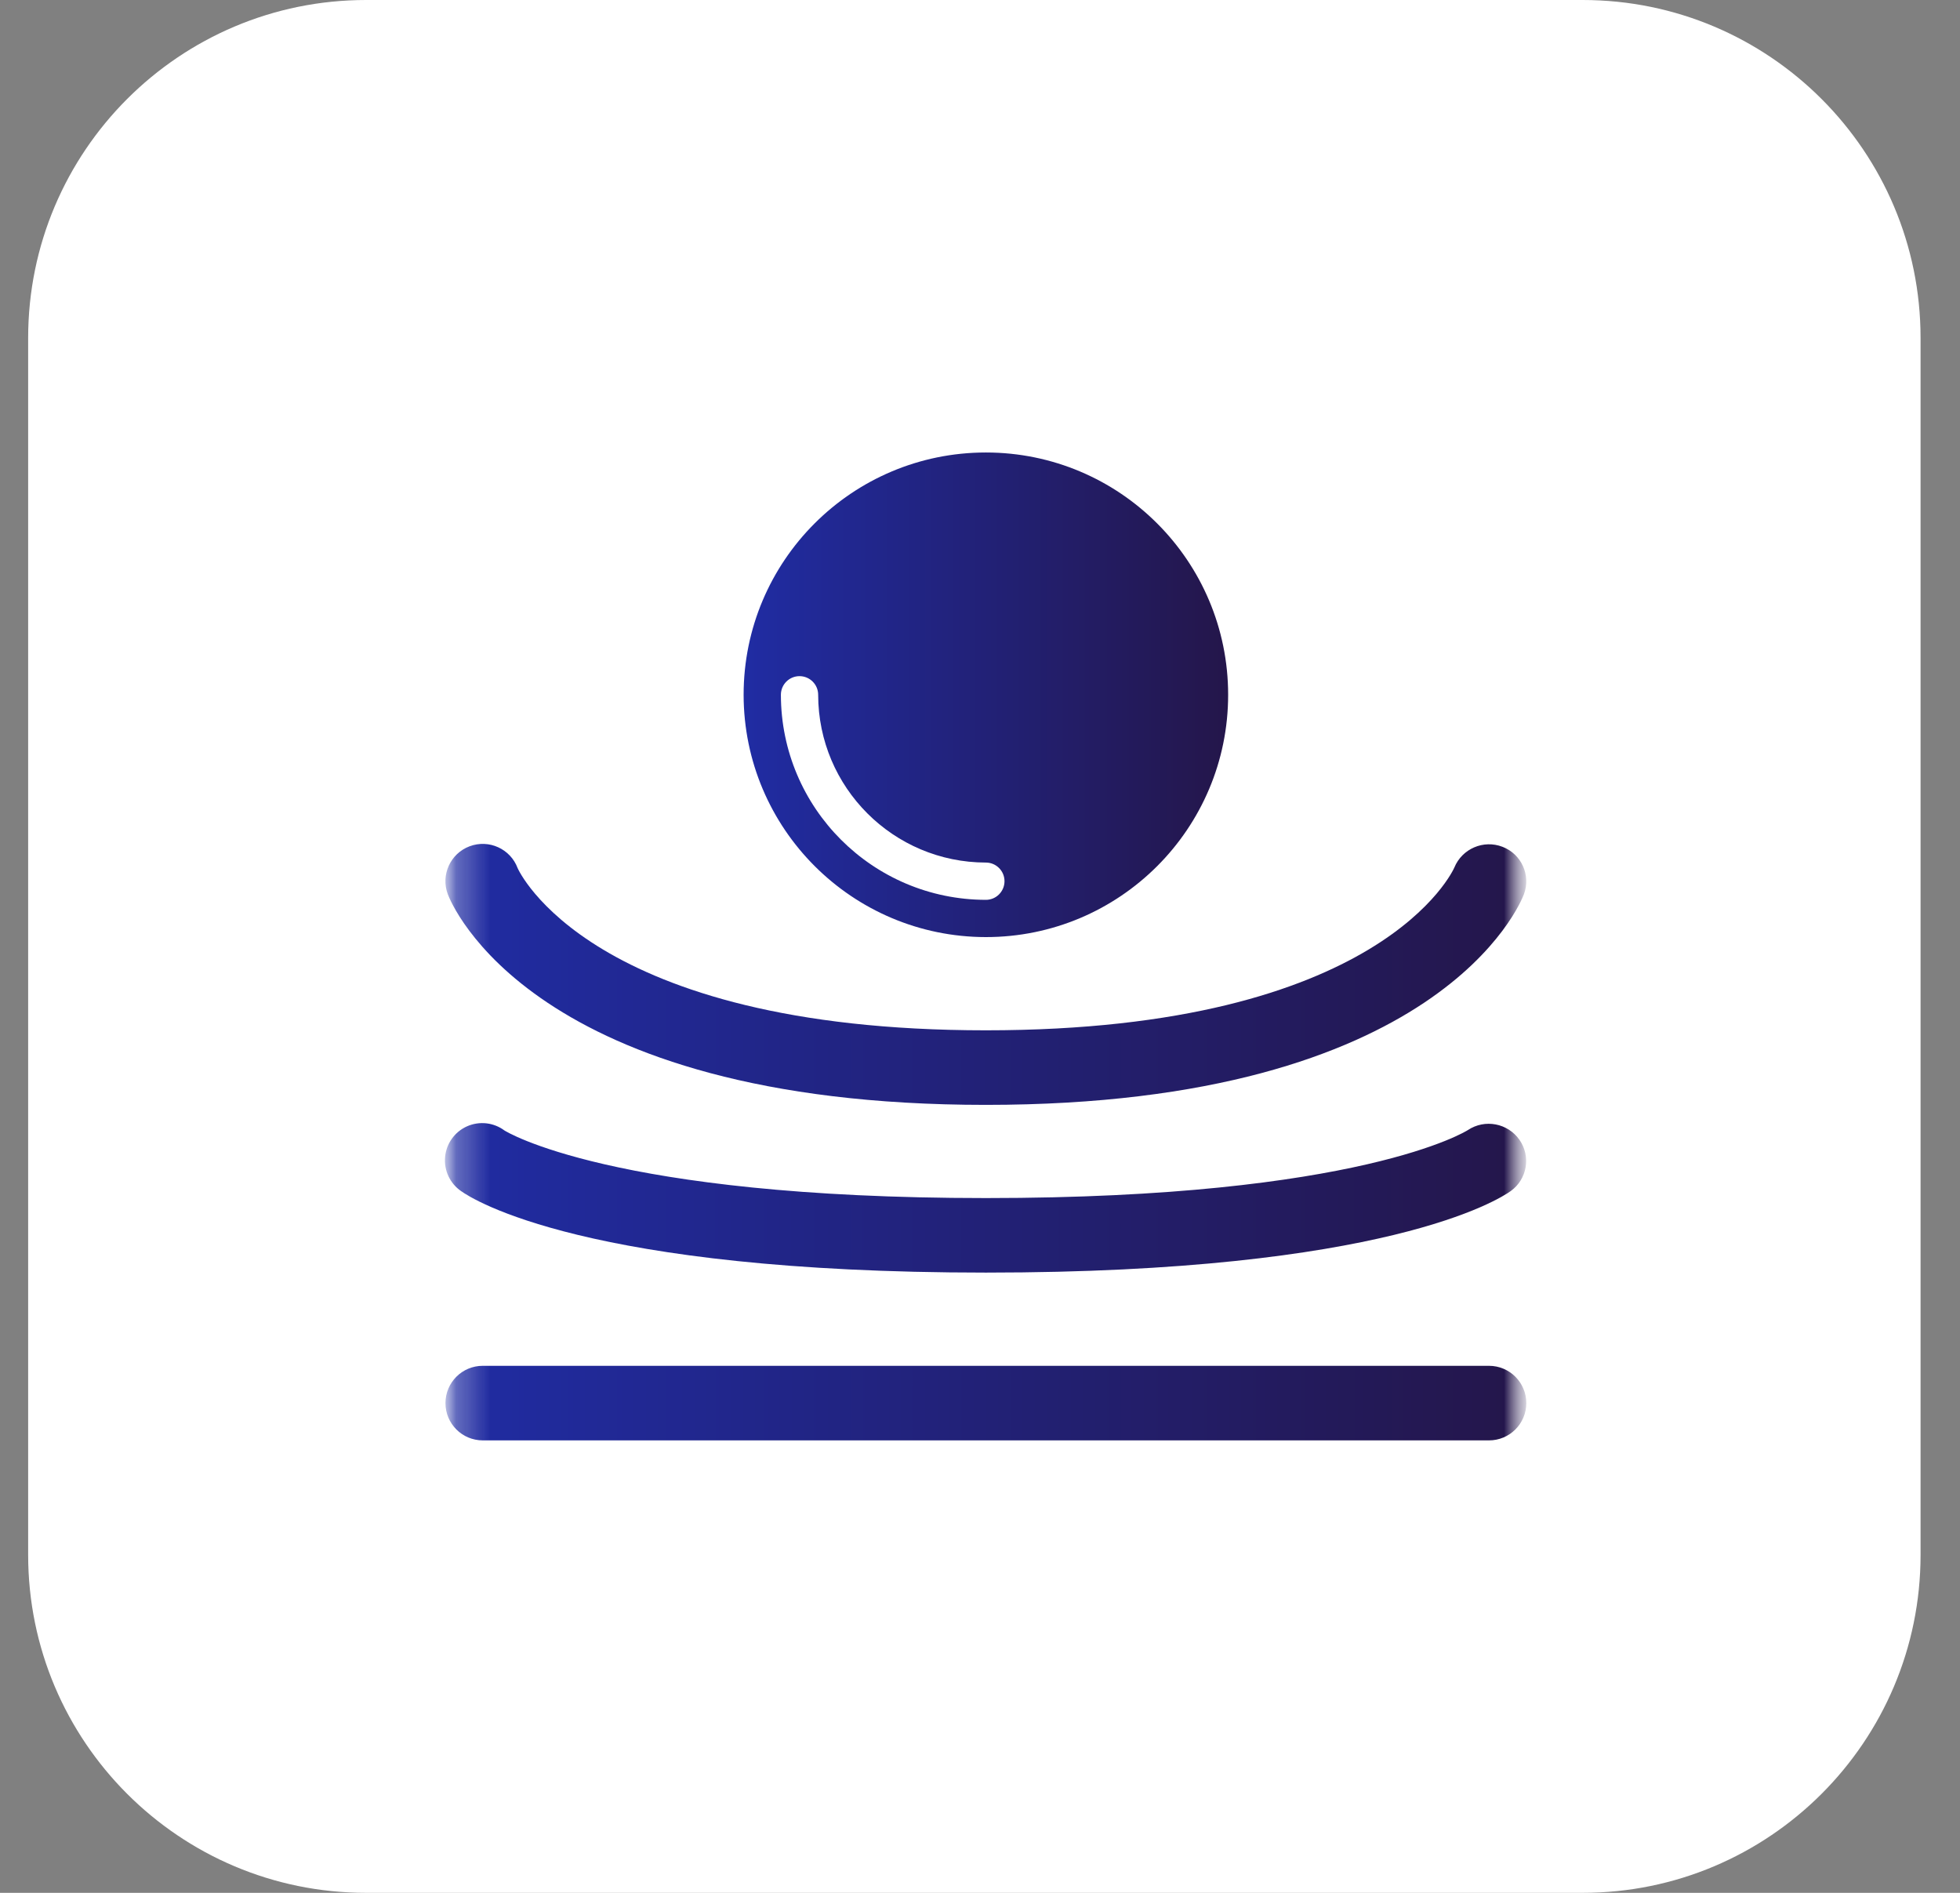 <svg width="58" height="56" viewBox="0 0 58 56" fill="none" xmlns="http://www.w3.org/2000/svg">
<rect x="0" y="0" width="58" height="56" fill="#808080" stroke="none"/>
<g clip-path="url(#clip0_738_7448)">
<path d="M46.833 0H10.833C5.31 0 0.833 4.477 0.833 10V46C0.833 51.523 5.31 56 10.833 56H46.833C52.356 56 56.833 51.523 56.833 46V10C56.833 4.477 52.356 0 46.833 0Z" fill="white"/>
<mask id="mask0_738_7448" style="mask-type:luminance" maskUnits="userSpaceOnUse" x="13" y="12" width="33" height="32">
<path d="M45.166 12H13.166V44H45.166V12Z" fill="white"/>
</mask>
<g mask="url(#mask0_738_7448)">
<mask id="mask1_738_7448" style="mask-type:luminance" maskUnits="userSpaceOnUse" x="13" y="12" width="33" height="32">
<path d="M45.166 12H13.166V44H45.166V12Z" fill="white"/>
</mask>
<g mask="url(#mask1_738_7448)">
<path d="M29.174 27.724C33.133 27.724 36.343 24.515 36.343 20.556C36.343 16.596 33.133 13.387 29.174 13.387C25.215 13.387 22.005 16.596 22.005 20.556C22.009 24.513 25.216 27.72 29.174 27.724ZM23.659 20.004C23.964 20.004 24.211 20.251 24.211 20.556C24.214 23.295 26.434 25.516 29.174 25.519C29.478 25.519 29.725 25.766 29.725 26.07C29.725 26.375 29.478 26.622 29.174 26.622C25.825 26.618 23.112 23.904 23.108 20.556C23.108 20.251 23.355 20.004 23.659 20.004Z" fill="url(#paint0_linear_738_7448)"/>
<path fill-rule="evenodd" clip-rule="evenodd" d="M29.173 32.688C15.726 32.688 13.347 26.71 13.251 26.456C13.037 25.886 13.327 25.25 13.898 25.037C14.469 24.824 15.104 25.113 15.318 25.684C15.332 25.716 17.437 30.482 29.173 30.482C40.91 30.482 43.015 25.716 43.036 25.668C43.265 25.109 43.899 24.836 44.462 25.053C45.023 25.268 45.305 25.894 45.096 26.456C45 26.71 42.62 32.688 29.173 32.688Z" fill="url(#paint1_linear_738_7448)"/>
<path fill-rule="evenodd" clip-rule="evenodd" d="M44.063 42.614H14.284C13.675 42.614 13.182 42.12 13.182 41.511C13.182 40.902 13.675 40.408 14.284 40.408H44.063C44.672 40.408 45.166 40.902 45.166 41.511C45.166 42.12 44.672 42.614 44.063 42.614Z" fill="url(#paint2_linear_738_7448)"/>
<path fill-rule="evenodd" clip-rule="evenodd" d="M29.174 37.65C17.352 37.65 13.987 35.485 13.643 35.238C13.315 35.012 13.134 34.626 13.171 34.229C13.207 33.832 13.455 33.486 13.819 33.323C14.183 33.161 14.607 33.207 14.927 33.445C14.939 33.453 18.086 35.445 29.174 35.445C40.262 35.445 43.408 33.453 43.438 33.433C43.941 33.099 44.618 33.228 44.964 33.722C45.307 34.213 45.192 34.889 44.705 35.238C44.36 35.485 40.995 37.65 29.174 37.65Z" fill="url(#paint3_linear_738_7448)"/>
</g>
</g>
</g>
<defs>
<linearGradient id="paint0_linear_738_7448" x1="22.005" y1="22.022" x2="36.343" y2="22.022" gradientUnits="userSpaceOnUse">
<stop stop-color="#202CA3"/>
<stop offset="1" stop-color="#24164A"/>
</linearGradient>
<linearGradient id="paint1_linear_738_7448" x1="13.181" y1="29.617" x2="45.165" y2="29.617" gradientUnits="userSpaceOnUse">
<stop stop-color="#202CA3"/>
<stop offset="1" stop-color="#24164A"/>
</linearGradient>
<linearGradient id="paint2_linear_738_7448" x1="13.182" y1="41.737" x2="45.166" y2="41.737" gradientUnits="userSpaceOnUse">
<stop stop-color="#202CA3"/>
<stop offset="1" stop-color="#24164A"/>
</linearGradient>
<linearGradient id="paint3_linear_738_7448" x1="13.166" y1="35.891" x2="45.161" y2="35.891" gradientUnits="userSpaceOnUse">
<stop stop-color="#202CA3"/>
<stop offset="1" stop-color="#24164A"/>
</linearGradient>
<clipPath id="clip0_738_7448">
<rect width="57" height="56" fill="white" transform="translate(0.166)"/>
</clipPath>
</defs>
</svg>

